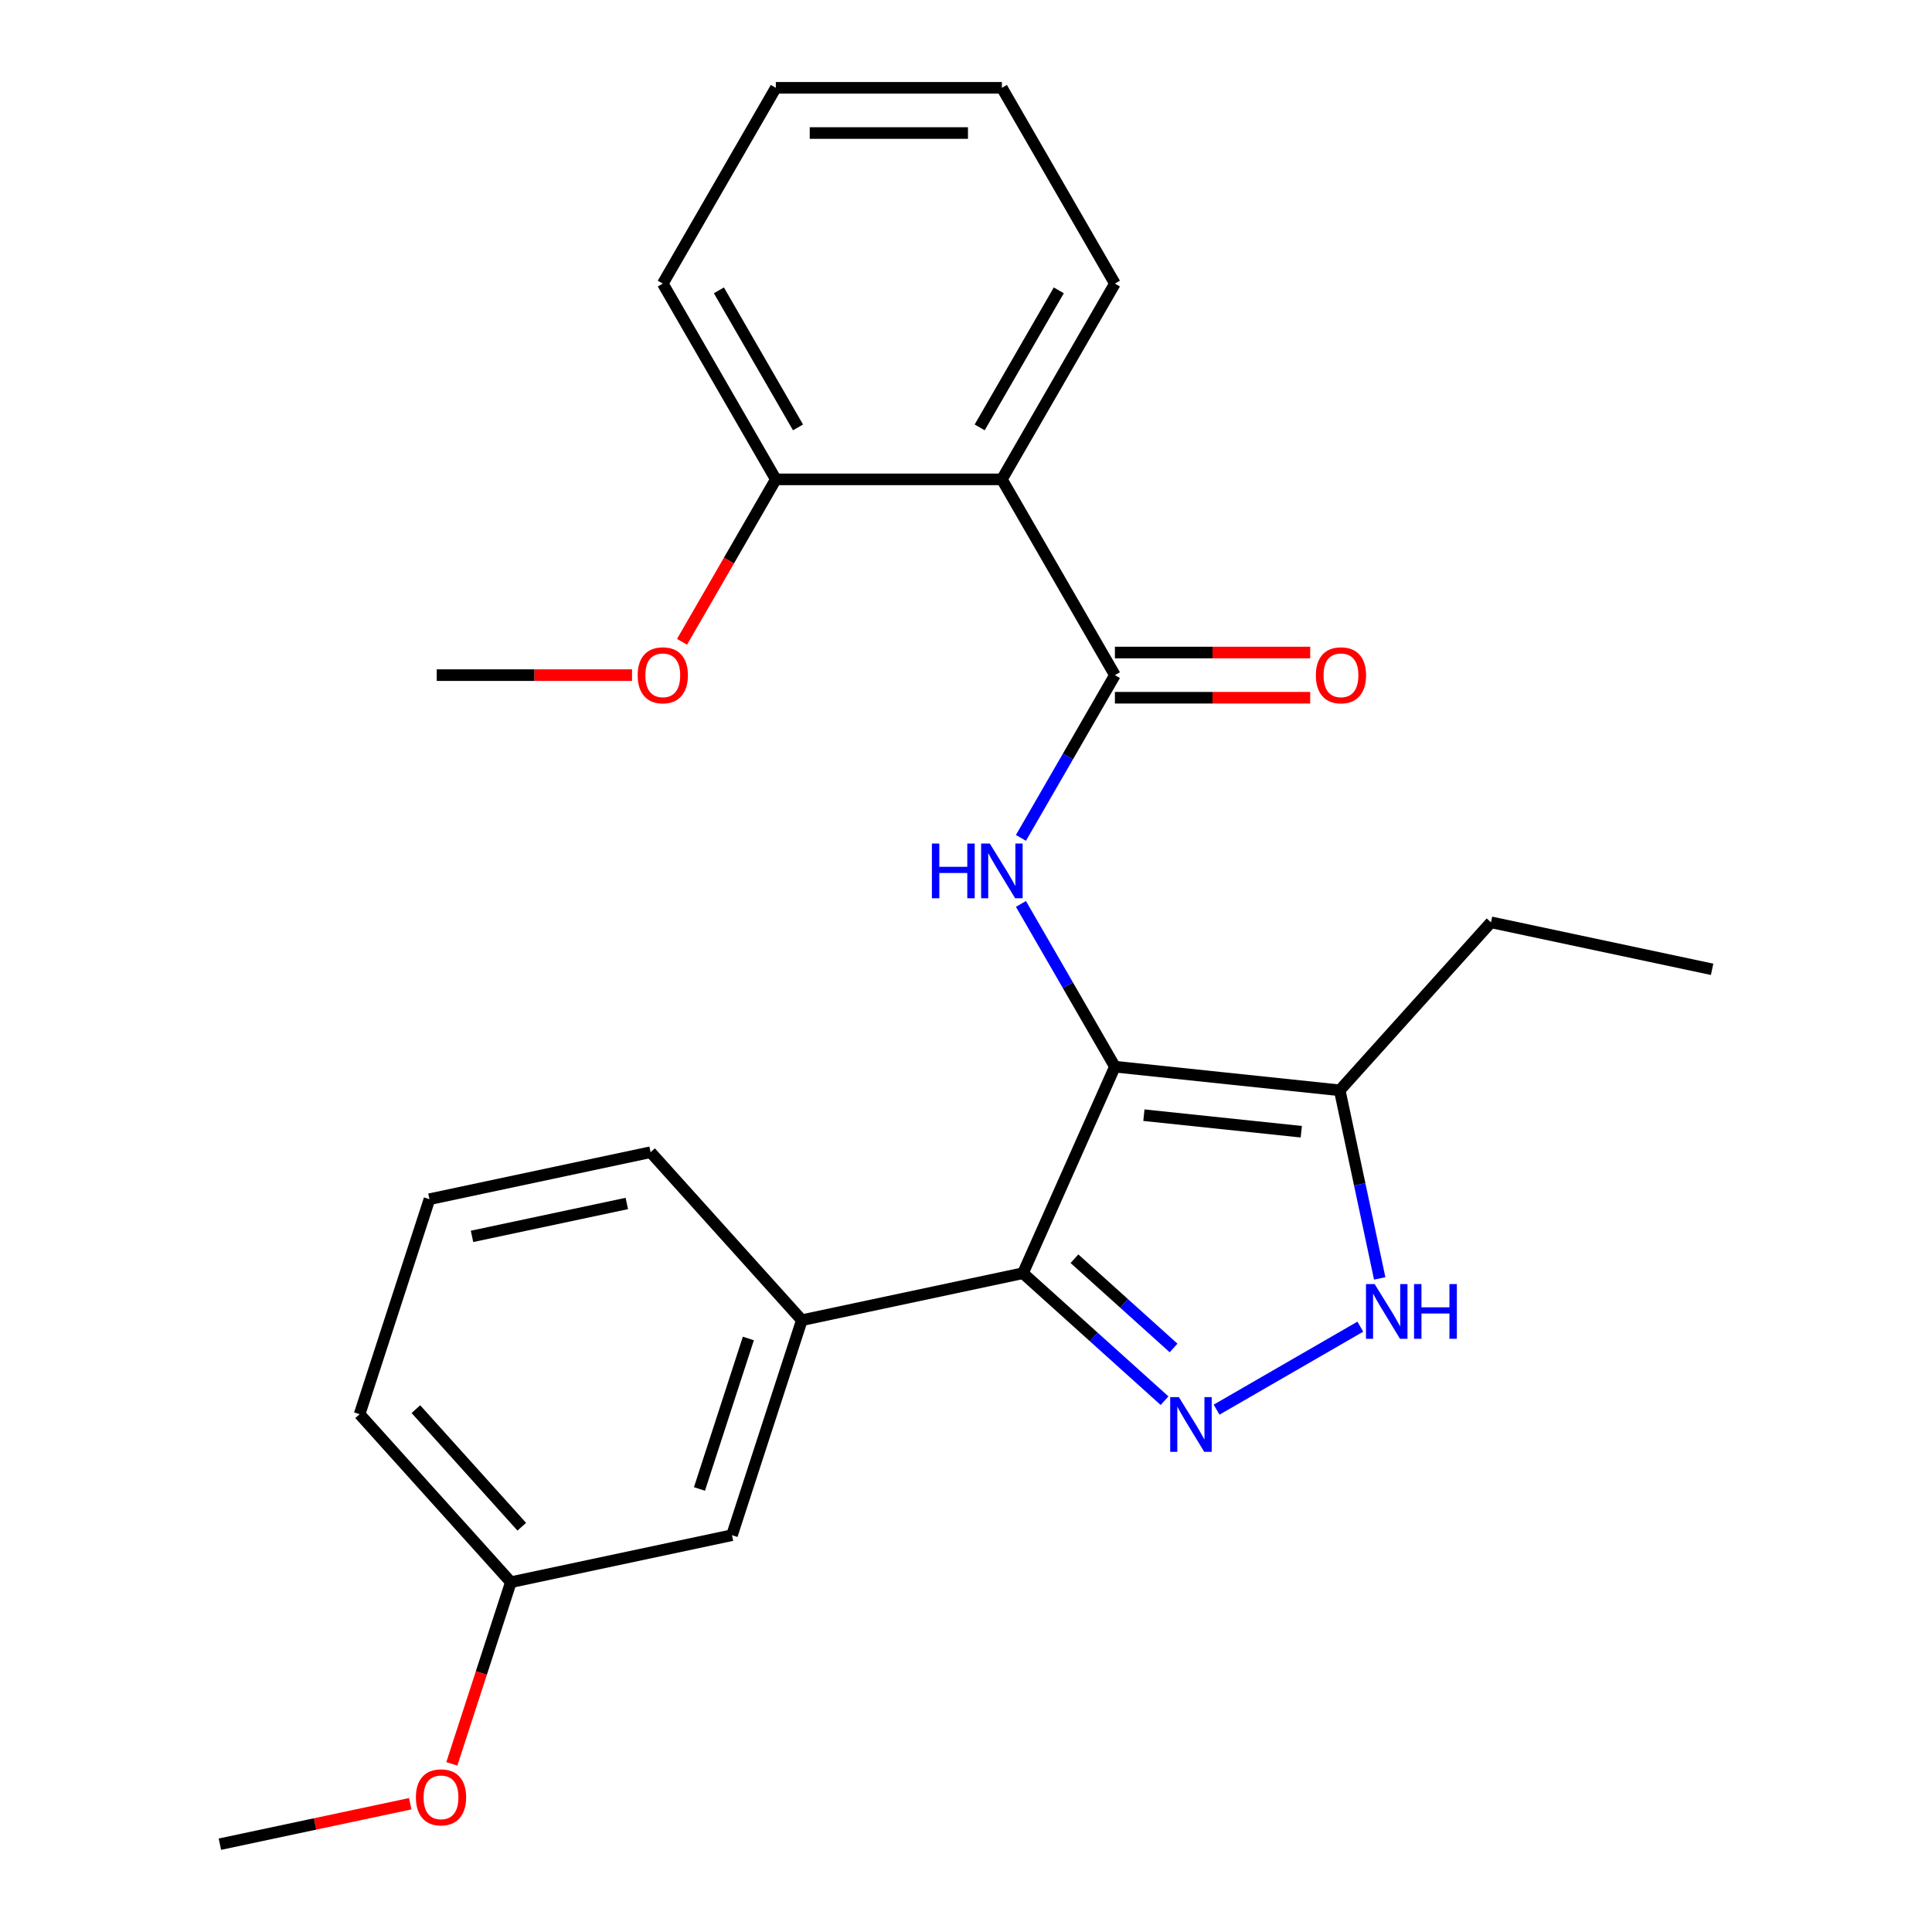 <?xml version='1.0' encoding='iso-8859-1'?>
<svg version='1.1' baseProfile='full'
              xmlns='http://www.w3.org/2000/svg'
                      xmlns:rdkit='http://www.rdkit.org/xml'
                      xmlns:xlink='http://www.w3.org/1999/xlink'
                  xml:space='preserve'
width='1000px' height='1000px' viewBox='0 0 1000 1000'>
<!-- END OF HEADER -->
<rect style='opacity:1.0;fill:#FFFFFF;stroke:none' width='1000' height='1000' x='0' y='0'> </rect>
<path class='bond-0' d='M 529.482,659.003 L 415.032,683.33' style='fill:none;fill-rule:evenodd;stroke:#000000;stroke-width:6px;stroke-linecap:butt;stroke-linejoin:miter;stroke-opacity:1' />
<path class='bond-1' d='M 529.482,659.003 L 577.074,552.111' style='fill:none;fill-rule:evenodd;stroke:#000000;stroke-width:6px;stroke-linecap:butt;stroke-linejoin:miter;stroke-opacity:1' />
<path class='bond-2' d='M 529.482,659.003 L 566.126,691.997' style='fill:none;fill-rule:evenodd;stroke:#000000;stroke-width:6px;stroke-linecap:butt;stroke-linejoin:miter;stroke-opacity:1' />
<path class='bond-2' d='M 566.126,691.997 L 602.771,724.992' style='fill:none;fill-rule:evenodd;stroke:#0000FF;stroke-width:6px;stroke-linecap:butt;stroke-linejoin:miter;stroke-opacity:1' />
<path class='bond-2' d='M 556.134,651.51 L 581.785,674.607' style='fill:none;fill-rule:evenodd;stroke:#000000;stroke-width:6px;stroke-linecap:butt;stroke-linejoin:miter;stroke-opacity:1' />
<path class='bond-2' d='M 581.785,674.607 L 607.436,697.703' style='fill:none;fill-rule:evenodd;stroke:#0000FF;stroke-width:6px;stroke-linecap:butt;stroke-linejoin:miter;stroke-opacity:1' />
<path class='bond-3' d='M 577.074,552.111 L 693.44,564.342' style='fill:none;fill-rule:evenodd;stroke:#000000;stroke-width:6px;stroke-linecap:butt;stroke-linejoin:miter;stroke-opacity:1' />
<path class='bond-3' d='M 592.082,577.219 L 673.539,585.78' style='fill:none;fill-rule:evenodd;stroke:#000000;stroke-width:6px;stroke-linecap:butt;stroke-linejoin:miter;stroke-opacity:1' />
<path class='bond-4' d='M 577.074,552.111 L 552.754,509.988' style='fill:none;fill-rule:evenodd;stroke:#000000;stroke-width:6px;stroke-linecap:butt;stroke-linejoin:miter;stroke-opacity:1' />
<path class='bond-4' d='M 552.754,509.988 L 528.434,467.865' style='fill:none;fill-rule:evenodd;stroke:#0000FF;stroke-width:6px;stroke-linecap:butt;stroke-linejoin:miter;stroke-opacity:1' />
<path class='bond-5' d='M 693.44,564.342 L 703.788,613.024' style='fill:none;fill-rule:evenodd;stroke:#000000;stroke-width:6px;stroke-linecap:butt;stroke-linejoin:miter;stroke-opacity:1' />
<path class='bond-5' d='M 703.788,613.024 L 714.135,661.707' style='fill:none;fill-rule:evenodd;stroke:#0000FF;stroke-width:6px;stroke-linecap:butt;stroke-linejoin:miter;stroke-opacity:1' />
<path class='bond-6' d='M 693.44,564.342 L 771.733,477.388' style='fill:none;fill-rule:evenodd;stroke:#000000;stroke-width:6px;stroke-linecap:butt;stroke-linejoin:miter;stroke-opacity:1' />
<path class='bond-7' d='M 704.102,686.682 L 629.706,729.634' style='fill:none;fill-rule:evenodd;stroke:#0000FF;stroke-width:6px;stroke-linecap:butt;stroke-linejoin:miter;stroke-opacity:1' />
<path class='bond-8' d='M 518.57,248.117 L 577.074,146.786' style='fill:none;fill-rule:evenodd;stroke:#000000;stroke-width:6px;stroke-linecap:butt;stroke-linejoin:miter;stroke-opacity:1' />
<path class='bond-8' d='M 507.079,221.217 L 548.032,150.285' style='fill:none;fill-rule:evenodd;stroke:#000000;stroke-width:6px;stroke-linecap:butt;stroke-linejoin:miter;stroke-opacity:1' />
<path class='bond-9' d='M 518.57,248.117 L 401.563,248.117' style='fill:none;fill-rule:evenodd;stroke:#000000;stroke-width:6px;stroke-linecap:butt;stroke-linejoin:miter;stroke-opacity:1' />
<path class='bond-10' d='M 518.57,248.117 L 577.074,349.449' style='fill:none;fill-rule:evenodd;stroke:#000000;stroke-width:6px;stroke-linecap:butt;stroke-linejoin:miter;stroke-opacity:1' />
<path class='bond-11' d='M 528.434,433.695 L 552.754,391.572' style='fill:none;fill-rule:evenodd;stroke:#0000FF;stroke-width:6px;stroke-linecap:butt;stroke-linejoin:miter;stroke-opacity:1' />
<path class='bond-11' d='M 552.754,391.572 L 577.074,349.449' style='fill:none;fill-rule:evenodd;stroke:#000000;stroke-width:6px;stroke-linecap:butt;stroke-linejoin:miter;stroke-opacity:1' />
<path class='bond-12' d='M 577.074,361.149 L 627.615,361.149' style='fill:none;fill-rule:evenodd;stroke:#000000;stroke-width:6px;stroke-linecap:butt;stroke-linejoin:miter;stroke-opacity:1' />
<path class='bond-12' d='M 627.615,361.149 L 678.156,361.149' style='fill:none;fill-rule:evenodd;stroke:#FF0000;stroke-width:6px;stroke-linecap:butt;stroke-linejoin:miter;stroke-opacity:1' />
<path class='bond-12' d='M 577.074,337.748 L 627.615,337.748' style='fill:none;fill-rule:evenodd;stroke:#000000;stroke-width:6px;stroke-linecap:butt;stroke-linejoin:miter;stroke-opacity:1' />
<path class='bond-12' d='M 627.615,337.748 L 678.156,337.748' style='fill:none;fill-rule:evenodd;stroke:#FF0000;stroke-width:6px;stroke-linecap:butt;stroke-linejoin:miter;stroke-opacity:1' />
<path class='bond-13' d='M 577.074,146.786 L 518.57,45.455' style='fill:none;fill-rule:evenodd;stroke:#000000;stroke-width:6px;stroke-linecap:butt;stroke-linejoin:miter;stroke-opacity:1' />
<path class='bond-14' d='M 401.563,248.117 L 343.059,146.786' style='fill:none;fill-rule:evenodd;stroke:#000000;stroke-width:6px;stroke-linecap:butt;stroke-linejoin:miter;stroke-opacity:1' />
<path class='bond-14' d='M 413.053,221.217 L 372.101,150.285' style='fill:none;fill-rule:evenodd;stroke:#000000;stroke-width:6px;stroke-linecap:butt;stroke-linejoin:miter;stroke-opacity:1' />
<path class='bond-15' d='M 401.563,248.117 L 377.289,290.16' style='fill:none;fill-rule:evenodd;stroke:#000000;stroke-width:6px;stroke-linecap:butt;stroke-linejoin:miter;stroke-opacity:1' />
<path class='bond-15' d='M 377.289,290.16 L 353.015,332.203' style='fill:none;fill-rule:evenodd;stroke:#FF0000;stroke-width:6px;stroke-linecap:butt;stroke-linejoin:miter;stroke-opacity:1' />
<path class='bond-16' d='M 771.733,477.388 L 886.184,501.716' style='fill:none;fill-rule:evenodd;stroke:#000000;stroke-width:6px;stroke-linecap:butt;stroke-linejoin:miter;stroke-opacity:1' />
<path class='bond-17' d='M 264.424,818.938 L 186.131,731.984' style='fill:none;fill-rule:evenodd;stroke:#000000;stroke-width:6px;stroke-linecap:butt;stroke-linejoin:miter;stroke-opacity:1' />
<path class='bond-17' d='M 270.071,790.236 L 215.266,729.369' style='fill:none;fill-rule:evenodd;stroke:#000000;stroke-width:6px;stroke-linecap:butt;stroke-linejoin:miter;stroke-opacity:1' />
<path class='bond-18' d='M 264.424,818.938 L 378.875,794.61' style='fill:none;fill-rule:evenodd;stroke:#000000;stroke-width:6px;stroke-linecap:butt;stroke-linejoin:miter;stroke-opacity:1' />
<path class='bond-19' d='M 264.424,818.938 L 249.147,865.955' style='fill:none;fill-rule:evenodd;stroke:#000000;stroke-width:6px;stroke-linecap:butt;stroke-linejoin:miter;stroke-opacity:1' />
<path class='bond-19' d='M 249.147,865.955 L 233.87,912.973' style='fill:none;fill-rule:evenodd;stroke:#FF0000;stroke-width:6px;stroke-linecap:butt;stroke-linejoin:miter;stroke-opacity:1' />
<path class='bond-20' d='M 186.131,731.984 L 222.288,620.704' style='fill:none;fill-rule:evenodd;stroke:#000000;stroke-width:6px;stroke-linecap:butt;stroke-linejoin:miter;stroke-opacity:1' />
<path class='bond-21' d='M 222.288,620.704 L 336.739,596.376' style='fill:none;fill-rule:evenodd;stroke:#000000;stroke-width:6px;stroke-linecap:butt;stroke-linejoin:miter;stroke-opacity:1' />
<path class='bond-21' d='M 244.321,639.945 L 324.437,622.916' style='fill:none;fill-rule:evenodd;stroke:#000000;stroke-width:6px;stroke-linecap:butt;stroke-linejoin:miter;stroke-opacity:1' />
<path class='bond-22' d='M 336.739,596.376 L 415.032,683.33' style='fill:none;fill-rule:evenodd;stroke:#000000;stroke-width:6px;stroke-linecap:butt;stroke-linejoin:miter;stroke-opacity:1' />
<path class='bond-23' d='M 415.032,683.33 L 378.875,794.61' style='fill:none;fill-rule:evenodd;stroke:#000000;stroke-width:6px;stroke-linecap:butt;stroke-linejoin:miter;stroke-opacity:1' />
<path class='bond-23' d='M 387.352,692.791 L 362.042,770.687' style='fill:none;fill-rule:evenodd;stroke:#000000;stroke-width:6px;stroke-linecap:butt;stroke-linejoin:miter;stroke-opacity:1' />
<path class='bond-24' d='M 212.342,933.603 L 163.079,944.074' style='fill:none;fill-rule:evenodd;stroke:#FF0000;stroke-width:6px;stroke-linecap:butt;stroke-linejoin:miter;stroke-opacity:1' />
<path class='bond-24' d='M 163.079,944.074 L 113.816,954.545' style='fill:none;fill-rule:evenodd;stroke:#000000;stroke-width:6px;stroke-linecap:butt;stroke-linejoin:miter;stroke-opacity:1' />
<path class='bond-25' d='M 518.57,45.455 L 401.563,45.455' style='fill:none;fill-rule:evenodd;stroke:#000000;stroke-width:6px;stroke-linecap:butt;stroke-linejoin:miter;stroke-opacity:1' />
<path class='bond-25' d='M 501.019,68.856 L 419.114,68.856' style='fill:none;fill-rule:evenodd;stroke:#000000;stroke-width:6px;stroke-linecap:butt;stroke-linejoin:miter;stroke-opacity:1' />
<path class='bond-26' d='M 343.059,146.786 L 401.563,45.455' style='fill:none;fill-rule:evenodd;stroke:#000000;stroke-width:6px;stroke-linecap:butt;stroke-linejoin:miter;stroke-opacity:1' />
<path class='bond-27' d='M 327.134,349.449 L 276.593,349.449' style='fill:none;fill-rule:evenodd;stroke:#FF0000;stroke-width:6px;stroke-linecap:butt;stroke-linejoin:miter;stroke-opacity:1' />
<path class='bond-27' d='M 276.593,349.449 L 226.052,349.449' style='fill:none;fill-rule:evenodd;stroke:#000000;stroke-width:6px;stroke-linecap:butt;stroke-linejoin:miter;stroke-opacity:1' />
<path  class='atom-3' d='M 711.507 664.632
L 720.787 679.632
Q 721.707 681.112, 723.187 683.792
Q 724.667 686.472, 724.747 686.632
L 724.747 664.632
L 728.507 664.632
L 728.507 692.952
L 724.627 692.952
L 714.667 676.552
Q 713.507 674.632, 712.267 672.432
Q 711.067 670.232, 710.707 669.552
L 710.707 692.952
L 707.027 692.952
L 707.027 664.632
L 711.507 664.632
' fill='#0000FF'/>
<path  class='atom-3' d='M 731.907 664.632
L 735.747 664.632
L 735.747 676.672
L 750.227 676.672
L 750.227 664.632
L 754.067 664.632
L 754.067 692.952
L 750.227 692.952
L 750.227 679.872
L 735.747 679.872
L 735.747 692.952
L 731.907 692.952
L 731.907 664.632
' fill='#0000FF'/>
<path  class='atom-4' d='M 610.176 723.136
L 619.456 738.136
Q 620.376 739.616, 621.856 742.296
Q 623.336 744.976, 623.416 745.136
L 623.416 723.136
L 627.176 723.136
L 627.176 751.456
L 623.296 751.456
L 613.336 735.056
Q 612.176 733.136, 610.936 730.936
Q 609.736 728.736, 609.376 728.056
L 609.376 751.456
L 605.696 751.456
L 605.696 723.136
L 610.176 723.136
' fill='#0000FF'/>
<path  class='atom-6' d='M 482.35 436.62
L 486.19 436.62
L 486.19 448.66
L 500.67 448.66
L 500.67 436.62
L 504.51 436.62
L 504.51 464.94
L 500.67 464.94
L 500.67 451.86
L 486.19 451.86
L 486.19 464.94
L 482.35 464.94
L 482.35 436.62
' fill='#0000FF'/>
<path  class='atom-6' d='M 512.31 436.62
L 521.59 451.62
Q 522.51 453.1, 523.99 455.78
Q 525.47 458.46, 525.55 458.62
L 525.55 436.62
L 529.31 436.62
L 529.31 464.94
L 525.43 464.94
L 515.47 448.54
Q 514.31 446.62, 513.07 444.42
Q 511.87 442.22, 511.51 441.54
L 511.51 464.94
L 507.83 464.94
L 507.83 436.62
L 512.31 436.62
' fill='#0000FF'/>
<path  class='atom-8' d='M 681.081 349.529
Q 681.081 342.729, 684.441 338.929
Q 687.801 335.129, 694.081 335.129
Q 700.361 335.129, 703.721 338.929
Q 707.081 342.729, 707.081 349.529
Q 707.081 356.409, 703.681 360.329
Q 700.281 364.209, 694.081 364.209
Q 687.841 364.209, 684.441 360.329
Q 681.081 356.449, 681.081 349.529
M 694.081 361.009
Q 698.401 361.009, 700.721 358.129
Q 703.081 355.209, 703.081 349.529
Q 703.081 343.969, 700.721 341.169
Q 698.401 338.329, 694.081 338.329
Q 689.761 338.329, 687.401 341.129
Q 685.081 343.929, 685.081 349.529
Q 685.081 355.249, 687.401 358.129
Q 689.761 361.009, 694.081 361.009
' fill='#FF0000'/>
<path  class='atom-19' d='M 215.267 930.298
Q 215.267 923.498, 218.627 919.698
Q 221.987 915.898, 228.267 915.898
Q 234.547 915.898, 237.907 919.698
Q 241.267 923.498, 241.267 930.298
Q 241.267 937.178, 237.867 941.098
Q 234.467 944.978, 228.267 944.978
Q 222.027 944.978, 218.627 941.098
Q 215.267 937.218, 215.267 930.298
M 228.267 941.778
Q 232.587 941.778, 234.907 938.898
Q 237.267 935.978, 237.267 930.298
Q 237.267 924.738, 234.907 921.938
Q 232.587 919.098, 228.267 919.098
Q 223.947 919.098, 221.587 921.898
Q 219.267 924.698, 219.267 930.298
Q 219.267 936.018, 221.587 938.898
Q 223.947 941.778, 228.267 941.778
' fill='#FF0000'/>
<path  class='atom-24' d='M 330.059 349.529
Q 330.059 342.729, 333.419 338.929
Q 336.779 335.129, 343.059 335.129
Q 349.339 335.129, 352.699 338.929
Q 356.059 342.729, 356.059 349.529
Q 356.059 356.409, 352.659 360.329
Q 349.259 364.209, 343.059 364.209
Q 336.819 364.209, 333.419 360.329
Q 330.059 356.449, 330.059 349.529
M 343.059 361.009
Q 347.379 361.009, 349.699 358.129
Q 352.059 355.209, 352.059 349.529
Q 352.059 343.969, 349.699 341.169
Q 347.379 338.329, 343.059 338.329
Q 338.739 338.329, 336.379 341.129
Q 334.059 343.929, 334.059 349.529
Q 334.059 355.249, 336.379 358.129
Q 338.739 361.009, 343.059 361.009
' fill='#FF0000'/>
</svg>
